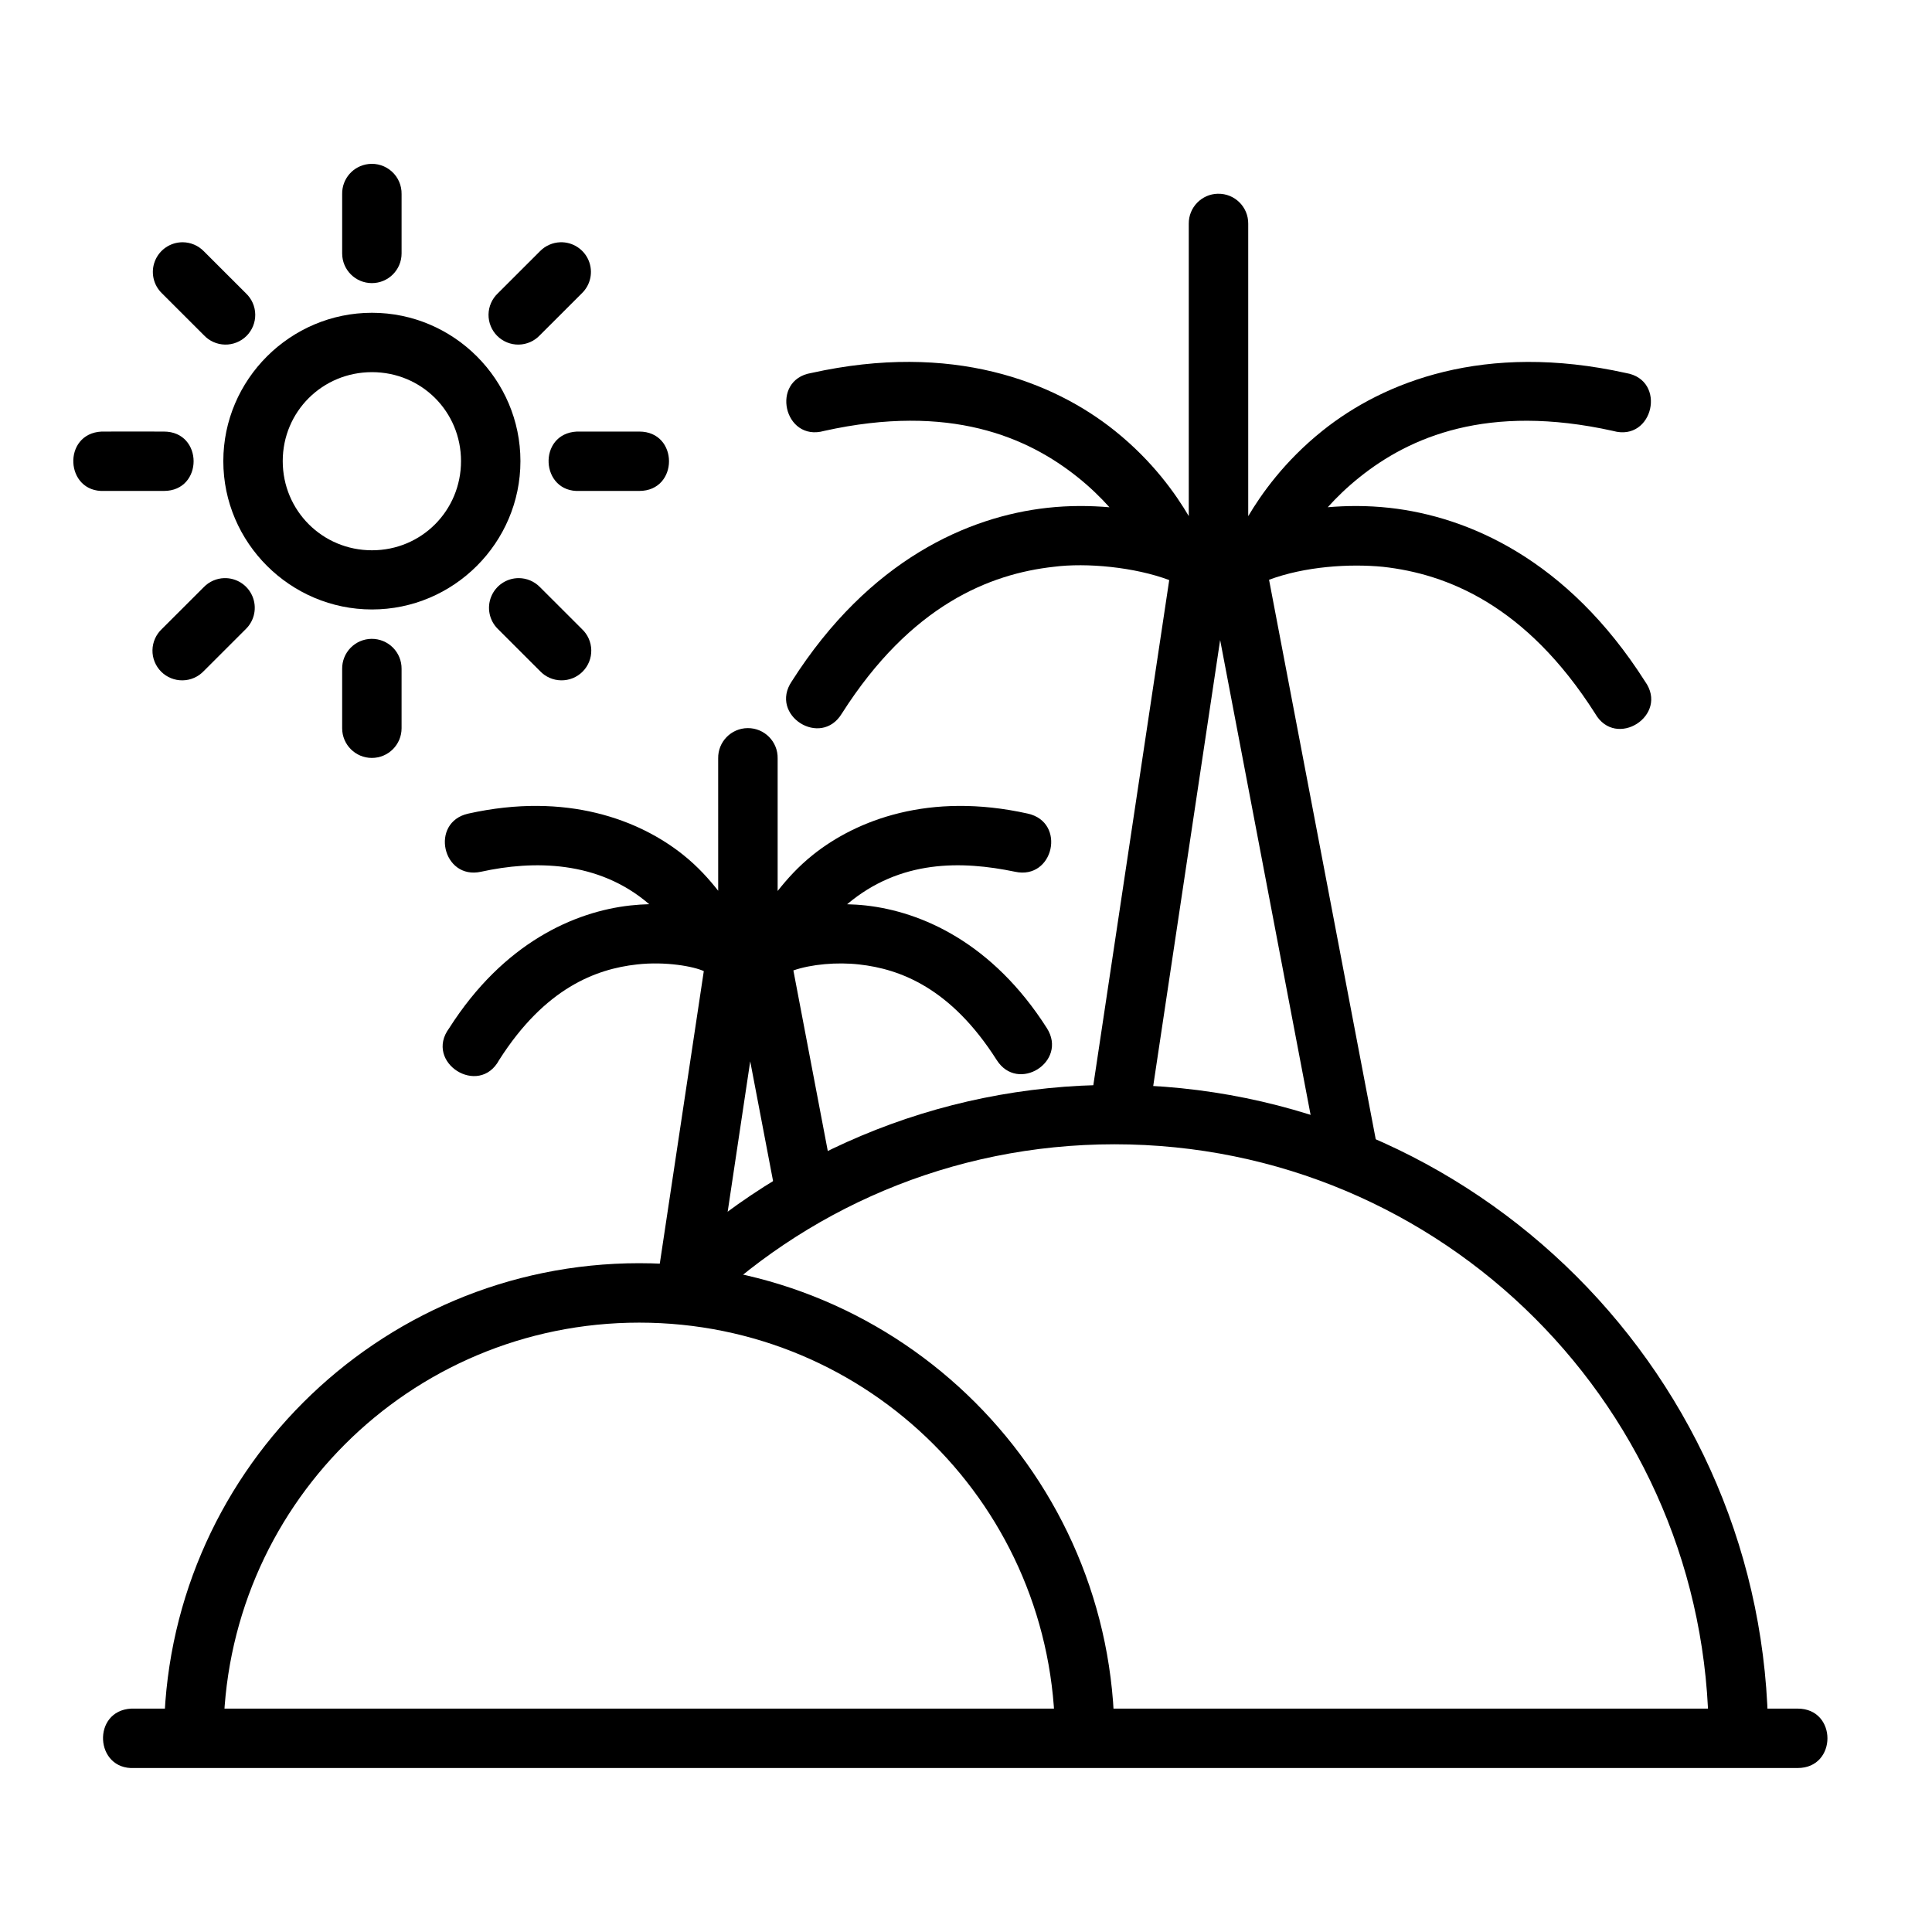 <?xml version="1.0" encoding="UTF-8"?>
<!-- Uploaded to: SVG Repo, www.svgrepo.com, Generator: SVG Repo Mixer Tools -->
<svg fill="#000000" width="800px" height="800px" version="1.1" viewBox="144 144 512 512" xmlns="http://www.w3.org/2000/svg">
 <g>
  <path d="m242.58 226.89c-21.645 0-39.398 17.684-39.398 39.312 0 21.629 17.754 39.312 39.398 39.312s39.34-17.684 39.34-39.312c0-21.629-17.695-39.312-39.34-39.312zm0 15.734c13.137 0 23.594 10.449 23.594 23.574s-10.457 23.633-23.594 23.633-23.652-10.508-23.652-23.633 10.516-23.574 23.652-23.574z"/>
  <path d="m296.86 258.37c-10.5 0.543-9.684 16.277 0.812 15.734h15.746c10.5 0 10.5-15.734 0-15.734-0.012-0.02-16.562 0-16.562 0z"/>
  <path d="m170.93 258.37c-10.496 0.504-9.738 16.242 0.758 15.734h15.746c10.5 0 10.5-15.734 0-15.734 0.02-0.02-16.504 0-16.504 0z"/>
  <path d="m242.46 313.3c-2.09 0.023-4.082 0.875-5.543 2.367-1.461 1.492-2.266 3.5-2.242 5.59v15.734c0 4.344 3.523 7.867 7.871 7.867 4.352 0 7.875-3.523 7.875-7.867v-15.734c0.023-2.117-0.809-4.156-2.305-5.652-1.5-1.496-3.539-2.328-5.656-2.305z"/>
  <path d="m241.65 187.47c-4.027 0.461-7.047 3.902-6.973 7.953v15.738c0 4.344 3.523 7.867 7.871 7.867 4.352 0 7.875-3.523 7.875-7.867v-15.738c0.039-2.266-0.898-4.441-2.582-5.965-1.68-1.523-3.938-2.25-6.191-1.988z"/>
  <path d="m203.41 297.21c-2.043 0.066-3.981 0.918-5.402 2.383l-11.102 11.09c-1.559 1.453-2.457 3.477-2.5 5.606-0.039 2.129 0.789 4.184 2.293 5.695 1.5 1.508 3.555 2.344 5.684 2.316 2.133-0.027 4.16-0.918 5.625-2.469l11.156-11.148c2.309-2.269 2.992-5.719 1.719-8.695-1.27-2.977-4.234-4.871-7.473-4.777z"/>
  <path d="m292.5 208.2c-2.043 0.066-3.981 0.918-5.406 2.383l-11.156 11.148c-1.551 1.461-2.441 3.488-2.473 5.617-0.027 2.129 0.809 4.18 2.32 5.684 1.512 1.5 3.566 2.328 5.699 2.289 2.133-0.039 4.156-0.941 5.609-2.5l11.098-11.09c2.344-2.254 3.059-5.719 1.797-8.715-1.262-3-4.238-4.91-7.488-4.816z"/>
  <path d="m192.38 208.2c-3.211 0.004-6.098 1.949-7.301 4.926-1.199 2.973-0.473 6.379 1.836 8.605l11.102 11.09c1.453 1.559 3.477 2.461 5.609 2.5 2.129 0.039 4.188-0.789 5.699-2.289 1.508-1.504 2.348-3.555 2.316-5.684-0.027-2.129-0.918-4.156-2.469-5.617l-11.156-11.148c-1.48-1.52-3.516-2.379-5.637-2.383z"/>
  <path d="m281.46 297.21c-3.195 0.004-6.07 1.934-7.281 4.887-1.211 2.953-0.516 6.348 1.762 8.586l11.156 11.148c1.461 1.551 3.492 2.441 5.621 2.469 2.133 0.027 4.184-0.809 5.688-2.316 1.504-1.512 2.328-3.566 2.289-5.695-0.039-2.129-0.941-4.152-2.5-5.606l-11.098-11.09c-1.48-1.52-3.512-2.379-5.637-2.383z"/>
  <path d="m178.78 596.8c-10.5 0.543-9.684 16.285 0.816 15.742h440.82c10.5 0 10.5-15.742 0-15.742h-441.63z"/>
  <path d="m187.47 604.64s15.742 0.012 15.742 0c0-60.938 49.219-110.13 110.19-110.13 60.977 0 110.19 49.191 110.19 110.13 0 0.012 15.742 0 15.742 0 0-69.445-56.453-125.88-125.94-125.88-69.484 0-125.94 56.43-125.94 125.88z"/>
  <path d="m466.77 195.34c-4.324 0.078-7.777 3.629-7.734 7.949v77.477c-3.379-5.715-9.434-14.473-19.633-22.633-8.145-6.516-18.875-12.383-32.258-15.621-13.383-3.238-29.418-3.828-48.172 0.34-10.926 1.828-7.238 18.34 3.43 15.344 33.344-7.406 53.945 1.676 67.172 12.254 3.309 2.644 6.106 5.371 8.441 7.981-4.938-0.422-10.473-0.516-16.512 0.152-20.738 2.305-47.07 13.602-67.695 46.004-6.035 8.945 7.727 17.727 13.301 8.488 18.34-28.809 39.297-37 56.133-38.867 8.691-1.137 21.504 0.086 30.613 3.519l-21.07 140.24 15.695 1.398 18.871-125.75 26.191 137.5 15.816-1.141-29.047-152.33c9.449-3.523 21.277-4.309 30.211-3.43 16.836 1.871 37.855 10.059 56.195 38.867 5.481 9.594 19.672 0.496 13.238-8.488-20.625-32.402-46.961-43.699-67.695-46.004-5.996-0.664-11.488-0.582-16.391-0.168 2.34-2.606 5.141-5.324 8.441-7.965 13.227-10.578 33.828-19.66 67.172-12.254 10.668 2.996 14.355-13.516 3.43-15.344-18.75-4.164-34.805-3.578-48.184-0.34-13.383 3.238-24.094 9.105-32.242 15.621-10.211 8.168-16.301 16.934-19.695 22.648v-77.492c0.047-4.438-3.586-8.035-8.023-7.949z"/>
  <path d="m342.12 336.96c-4.379 0.043-7.879 3.648-7.797 8.023l0.004 35.074c-2.449-3.094-5.336-6.356-9.285-9.516-5.801-4.637-13.512-8.797-23.02-11.098-9.508-2.301-20.816-2.742-33.93 0.172-10.273 2.285-6.844 17.684 3.426 15.398 13.754-3.019 31.016-3.051 44.527 8.609-1.621 0.039-3.285 0.145-5.012 0.336-14.762 1.641-33.574 9.859-48 32.523-6.723 9.059 7.898 18.352 13.25 8.422 12.141-19.07 25.629-24.105 36.488-25.312 7.707-0.871 15.145 0.547 17.742 1.766l-12.746 84.719 15.574 2.383 9.473-63.199 7.414 38.844 14.586-7.5-10.562-55.43c4.723-1.645 11.574-2.254 17.449-1.582 10.859 1.207 24.285 6.242 36.426 25.312 5.617 8.875 18.93 0.453 13.312-8.422-14.426-22.664-33.238-30.883-48-32.523-1.703-0.188-3.352-0.281-4.949-0.32 14.094-11.891 30.398-11.539 44.465-8.625 10.27 2.285 13.699-13.113 3.426-15.398-13.113-2.914-24.422-2.473-33.93-0.172-9.508 2.301-17.219 6.461-23.02 11.098-3.977 3.184-6.887 6.469-9.348 9.578v-35.137c0.09-4.441-3.519-8.074-7.961-8.023z"/>
  <path d="m439.34 431.5c-47.516 0-90.625 19.18-121.91 50.207l11.098 11.156c28.461-28.227 67.531-45.617 110.82-45.617 87.047 0 157.48 70.375 157.48 157.42h15.746c0-95.555-77.672-173.17-173.23-173.17z"/>
 </g>
</svg>